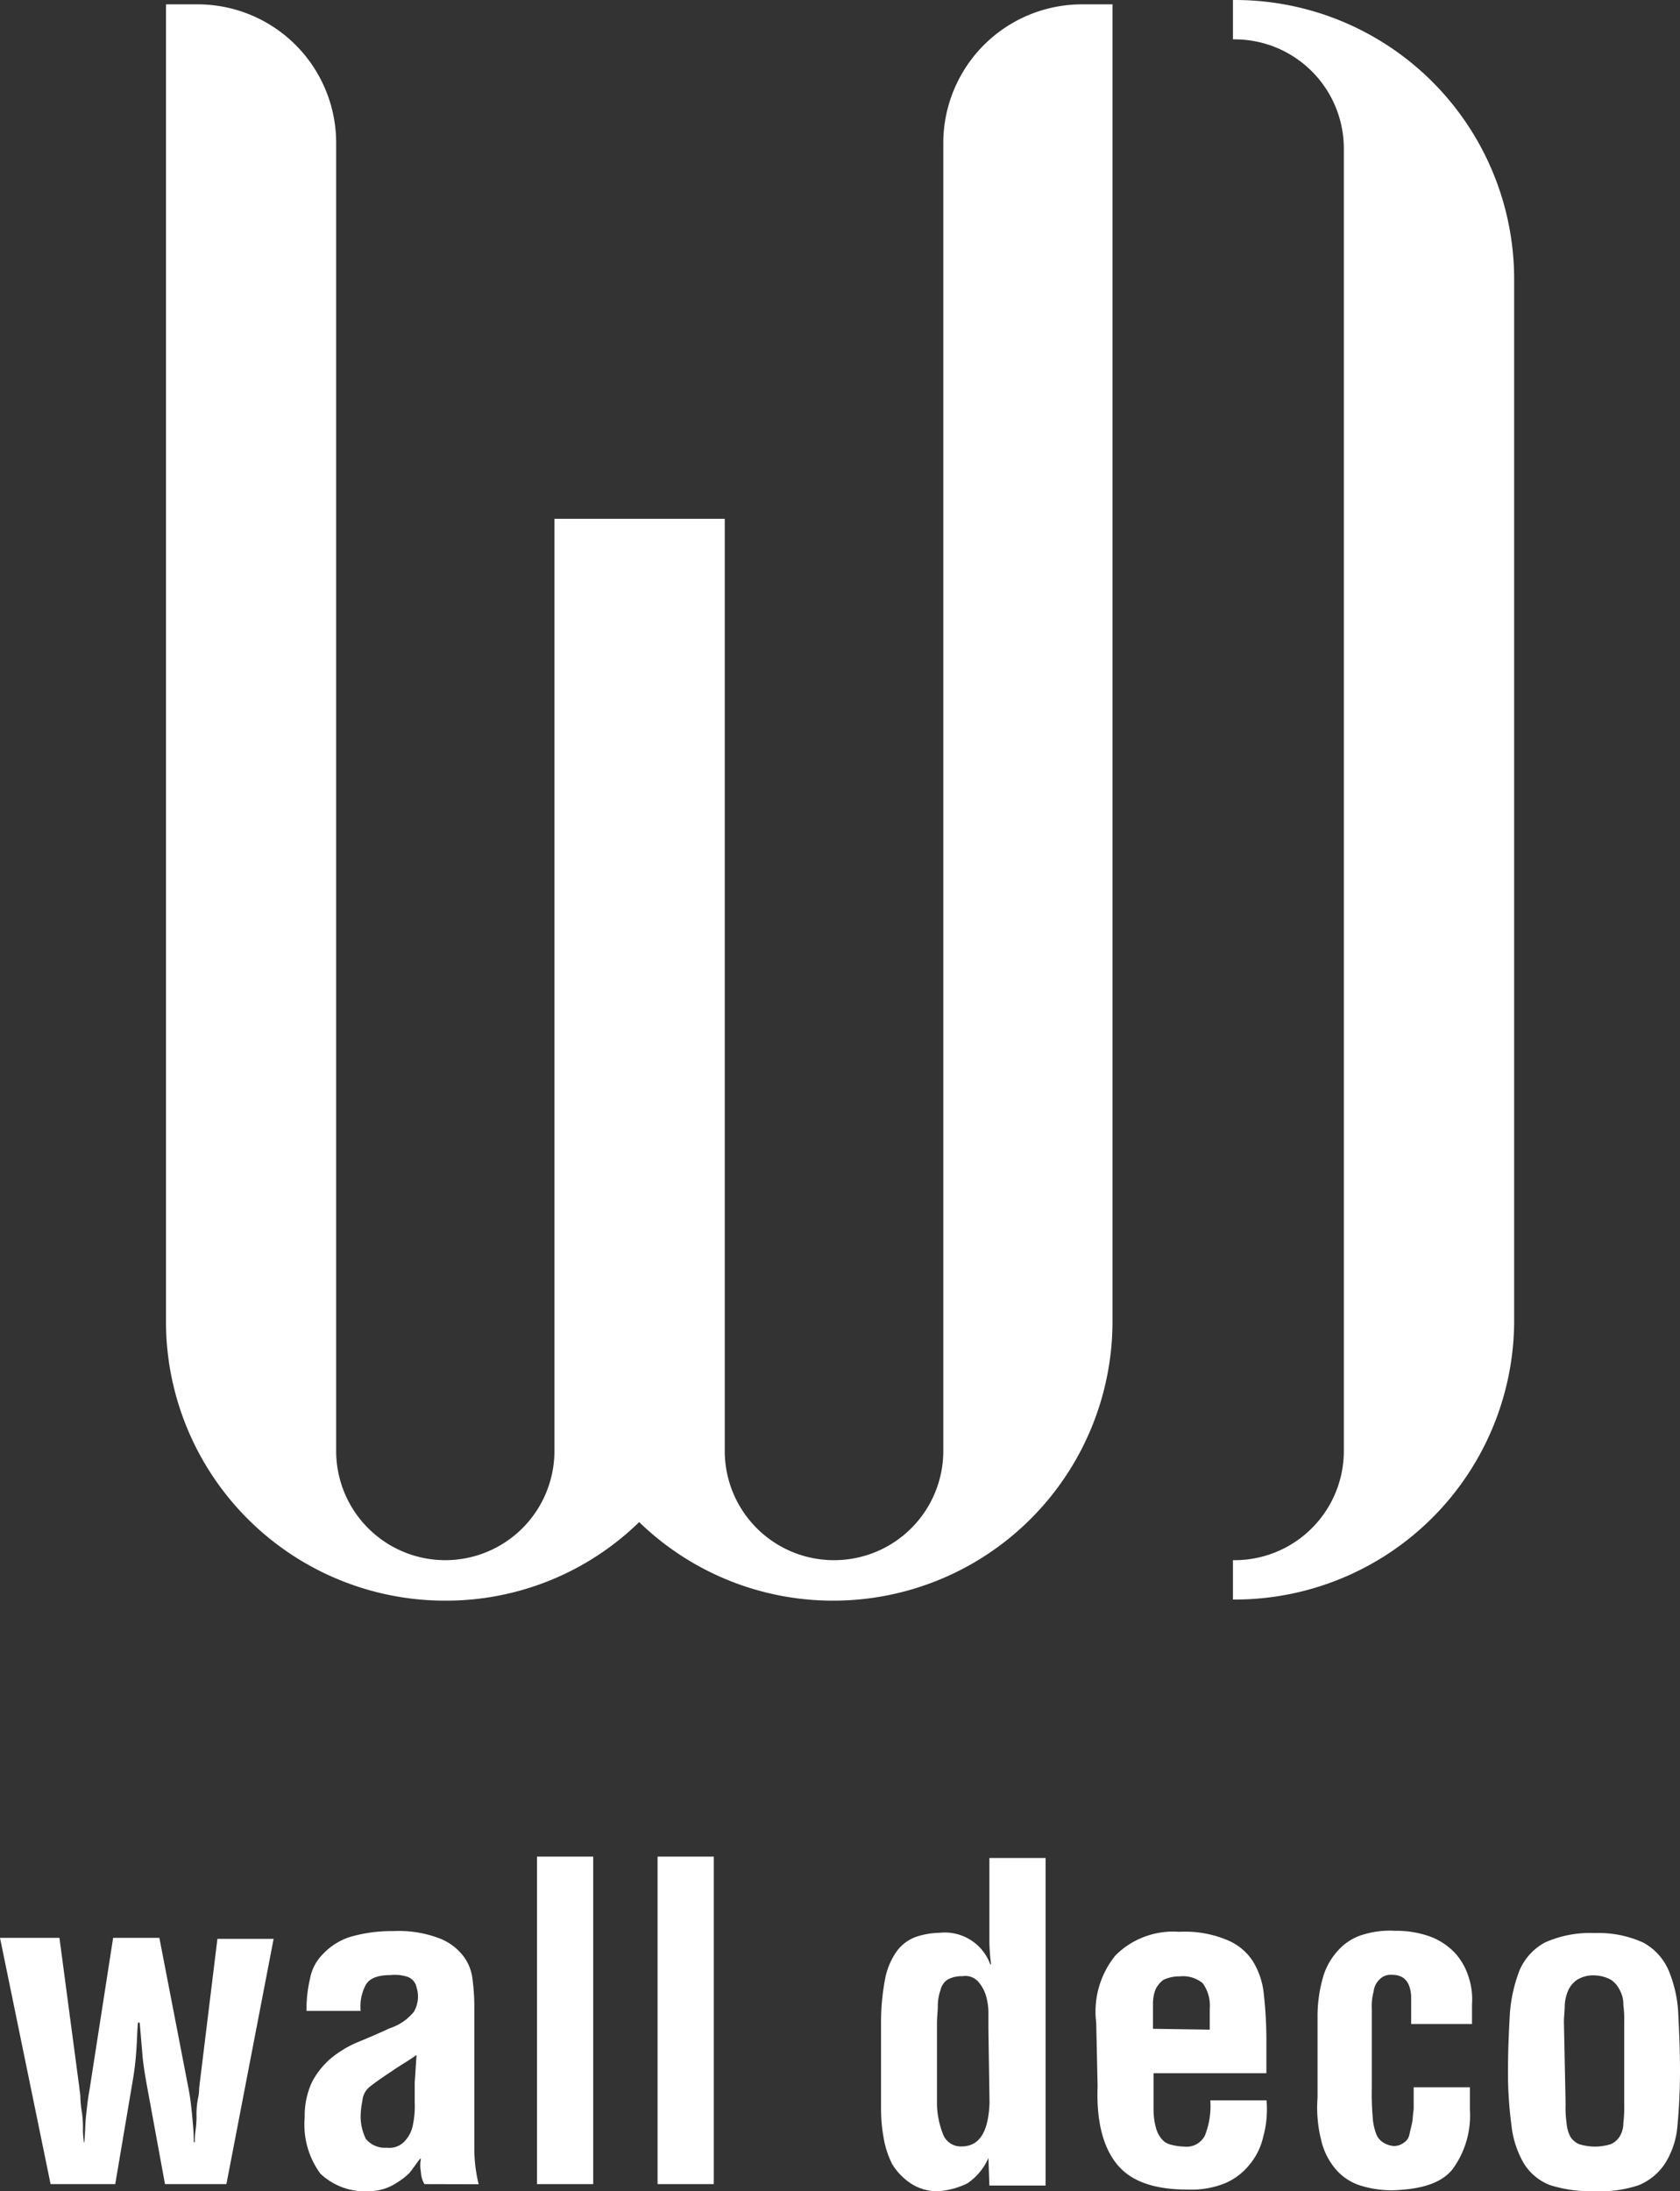 <svg xmlns="http://www.w3.org/2000/svg" viewBox="0 0 119.54 155.9"><rect x="0" y="0" width="119.54" height="155.9" fill="#333333" stroke="none"/><defs><style>.cls-1{fill:#fff;}</style></defs><g id="Layer_2" data-name="Layer 2"><g id="Layer_1-2" data-name="Layer 1"><g id="Layer_2-2" data-name="Layer 2"><g id="Layer_1-2-2" data-name="Layer 1-2"><path class="cls-1" d="M77,.31a9.87,9.87,0,0,0-9.88,9.88h0v93.08A7.77,7.77,0,0,1,59.34,111h0a7.77,7.77,0,0,1-7.77-7.76h0V36.91H39.45v66.36A7.77,7.77,0,0,1,31.69,111h0a7.77,7.77,0,0,1-7.77-7.76h0V10.19A9.86,9.86,0,0,0,14,.31H11.81V94a19.86,19.86,0,0,0,19.88,19.88h0a19.67,19.67,0,0,0,13.79-5.59,19.8,19.8,0,0,0,13.79,5.59h0A19.87,19.87,0,0,0,79.16,94V.31Z"/><path class="cls-1" d="M87.86,0h-.13V2.8h.13a7.77,7.77,0,0,1,7.76,7.76v92.71A7.77,7.77,0,0,1,87.86,111h-.13v2.8h.13A19.87,19.87,0,0,0,107.74,94V19.88A19.87,19.87,0,0,0,87.86,0Z"/><path class="cls-1" d="M13.42,148.62c.12.62.19,1.24.25,1.87s.12,1.24.12,1.92h.07a5.34,5.34,0,0,1,.06-.87,7.33,7.33,0,0,0,.06-1.18,5.82,5.82,0,0,1,.12-1.12,3.27,3.27,0,0,0,.07-.68l1.3-10.62h4l-3.36,17.45H11.74l-1.3-7.08c-.13-.74-.25-1.43-.31-2.17l-.19-2.24H9.82c-.07.68-.07,1.43-.13,2.11a20.12,20.12,0,0,1-.25,2.05L8.2,155.39H3.6L0,137.87H4.23l1.42,10.69c0,.12.07.37.07.68a7.93,7.93,0,0,0,.12,1.12,7.78,7.78,0,0,1,.06,1.18c0,.38.06.69.06.87H6c.06-.62.06-1.3.12-1.86s.13-1.24.25-1.87l1.68-10.81h3.29Z"/><path class="cls-1" d="M30.2,155.39a1.88,1.88,0,0,1-.25-.87,2.42,2.42,0,0,1,0-.93h-.06c-.25.31-.5.69-.75,1a4.84,4.84,0,0,1-.87.68,3.57,3.57,0,0,1-1.93.62,4.62,4.62,0,0,1-3.54-1.24,5.89,5.89,0,0,1-1.12-4,5.74,5.74,0,0,1,.5-2.48,5.63,5.63,0,0,1,1.31-1.68,7.58,7.58,0,0,1,1.92-1.18c.75-.31,1.49-.62,2.3-1a3.71,3.71,0,0,0,1.74-1.18,2.16,2.16,0,0,0,.19-1.74,1,1,0,0,0-.62-.74,2.91,2.91,0,0,0-1.25-.13c-.93,0-1.49.25-1.74.69a3.27,3.27,0,0,0-.37,1.86H21.81a9.53,9.53,0,0,1,.25-2.3A3.33,3.33,0,0,1,23,139a4.58,4.58,0,0,1,1.86-1.18,10.48,10.48,0,0,1,3.11-.43,8.1,8.1,0,0,1,3.23.49,3.92,3.92,0,0,1,1.74,1.25,3.29,3.29,0,0,1,.68,1.67,15.57,15.57,0,0,1,.13,1.81v10.31a10.59,10.59,0,0,0,.31,2.48Zm-.56-9.19c-.5.37-1.06.68-1.62,1.06s-1.12.74-1.68,1.18a1.41,1.41,0,0,0-.55,1,6.11,6.11,0,0,0-.13,1.12,3.69,3.69,0,0,0,.37,1.61,1.75,1.75,0,0,0,1.49.63,1.48,1.48,0,0,0,1.31-.5,2.31,2.31,0,0,0,.56-1.18,6.59,6.59,0,0,0,.12-1.56v-1.42Z"/><path class="cls-1" d="M38.21,155.39v-23.3h4v23.3Z"/><path class="cls-1" d="M46.79,155.39v-23.3h4v23.3Z"/><path class="cls-1" d="M70.33,153.53h0a4.19,4.19,0,0,1-1.49,1.8,5.51,5.51,0,0,1-2,.56,3.39,3.39,0,0,1-2.05-.56A4.49,4.49,0,0,1,63.5,154a6.53,6.53,0,0,1-.62-1.87,11.58,11.58,0,0,1-.19-2.11v-6.34a16.75,16.75,0,0,1,.31-3,5.1,5.1,0,0,1,.81-1.86,2.94,2.94,0,0,1,1.31-1,5.55,5.55,0,0,1,1.74-.31,3.44,3.44,0,0,1,3.6,2.24h.06a13.65,13.65,0,0,1-.12-1.56v-6h4v23.3h-4Zm0-9.13v-1.18a4.2,4.2,0,0,0-.18-1.25,2.67,2.67,0,0,0-.56-1,1.23,1.23,0,0,0-1.12-.37,2,2,0,0,0-1.06.25,1.23,1.23,0,0,0-.49.74,3.38,3.38,0,0,0-.19,1.12c0,.37-.06.81-.06,1.24v5.78a6.25,6.25,0,0,0,.43,2.11,1.35,1.35,0,0,0,1.31.87c1.3,0,1.92-1.05,2-3.1Z"/><path class="cls-1" d="M78,143.9a6.33,6.33,0,0,1,1.37-4.78,5.79,5.79,0,0,1,4.53-1.68,7.78,7.78,0,0,1,3.36.56,4,4,0,0,1,1.86,1.49,5.48,5.48,0,0,1,.81,2.42,29.27,29.27,0,0,1,.18,3.23v2.36H82.08v2.55a5,5,0,0,0,.18,1.37,2.14,2.14,0,0,0,.44.81,1.26,1.26,0,0,0,.68.37,3.81,3.81,0,0,0,.87.12,1.46,1.46,0,0,0,1.49-.8,5.71,5.71,0,0,0,.38-2.49h4a7.35,7.35,0,0,1-.24,2.61,4.69,4.69,0,0,1-1,2,4.48,4.48,0,0,1-1.74,1.3,6.47,6.47,0,0,1-2.61.44c-2.36,0-4-.56-5-1.74S78,151,78.1,148.44Zm8.08.5v-1.49a2.7,2.7,0,0,0-.5-1.81,2.18,2.18,0,0,0-1.62-.49,2.67,2.67,0,0,0-1.18.25,1.91,1.91,0,0,0-.56.68,2.88,2.88,0,0,0-.18,1v1.8Z"/><path class="cls-1" d="M100.41,144V142c-.07-1-.5-1.5-1.37-1.5a1.09,1.09,0,0,0-.87.32,1.39,1.39,0,0,0-.43.87,4,4,0,0,0-.13,1.24v5.59a19.46,19.46,0,0,0,.06,2.05,4.08,4.08,0,0,0,.25,1.24,1.24,1.24,0,0,0,.5.62,1.71,1.71,0,0,0,.74.25,1.19,1.19,0,0,0,.75-.25.87.87,0,0,0,.37-.55l.19-.81c.06-.31.06-.62.12-1V148.5h4v1.61a6.47,6.47,0,0,1-1.24,4.23c-.81,1-2.24,1.43-4.29,1.49a7.47,7.47,0,0,1-2.36-.37A3.84,3.84,0,0,1,95,154.28a4.89,4.89,0,0,1-1-2.05,9.47,9.47,0,0,1-.25-3v-5.65a10.09,10.09,0,0,1,.43-3.05,4.79,4.79,0,0,1,1.18-1.92,3.81,3.81,0,0,1,1.74-1,6.33,6.33,0,0,1,2.18-.24,7,7,0,0,1,2.54.43,4.68,4.68,0,0,1,1.74,1.18,4.52,4.52,0,0,1,.94,1.68,5,5,0,0,1,.24,1.93V144Z"/><path class="cls-1" d="M113.52,155.89a9.48,9.48,0,0,1-3.23-.43,3.78,3.78,0,0,1-1.87-1.56,6.78,6.78,0,0,1-.87-2.67,28.52,28.52,0,0,1-.25-3.91c0-1.49.07-2.86.13-4a10.76,10.76,0,0,1,.68-3.11,4.07,4.07,0,0,1,1.8-2,7.8,7.8,0,0,1,3.54-.68,7.65,7.65,0,0,1,3.48.68,4.08,4.08,0,0,1,1.81,2,9.1,9.1,0,0,1,.68,3.11c.06,1.24.12,2.55.12,4,0,1.3-.06,2.61-.18,3.91a5.94,5.94,0,0,1-.87,2.67,4.12,4.12,0,0,1-1.87,1.56A8.38,8.38,0,0,1,113.52,155.89Zm-2.12-6.21a7.87,7.87,0,0,0,.07,1.37,2.48,2.48,0,0,0,.25.93,1.35,1.35,0,0,0,.62.56,3.76,3.76,0,0,0,2.3,0,1.46,1.46,0,0,0,.62-.56,1.81,1.81,0,0,0,.25-.93,9.59,9.59,0,0,0,.06-1.37v-5.84a7.33,7.33,0,0,0-.06-1.18,2.1,2.1,0,0,0-.25-1.06,1.88,1.88,0,0,0-.62-.74,2.58,2.58,0,0,0-1.19-.32,2.17,2.17,0,0,0-1.24.32,1.8,1.8,0,0,0-.62.74,3,3,0,0,0-.25,1.06c0,.37-.06.81-.06,1.18Z"/></g></g></g></g></svg>